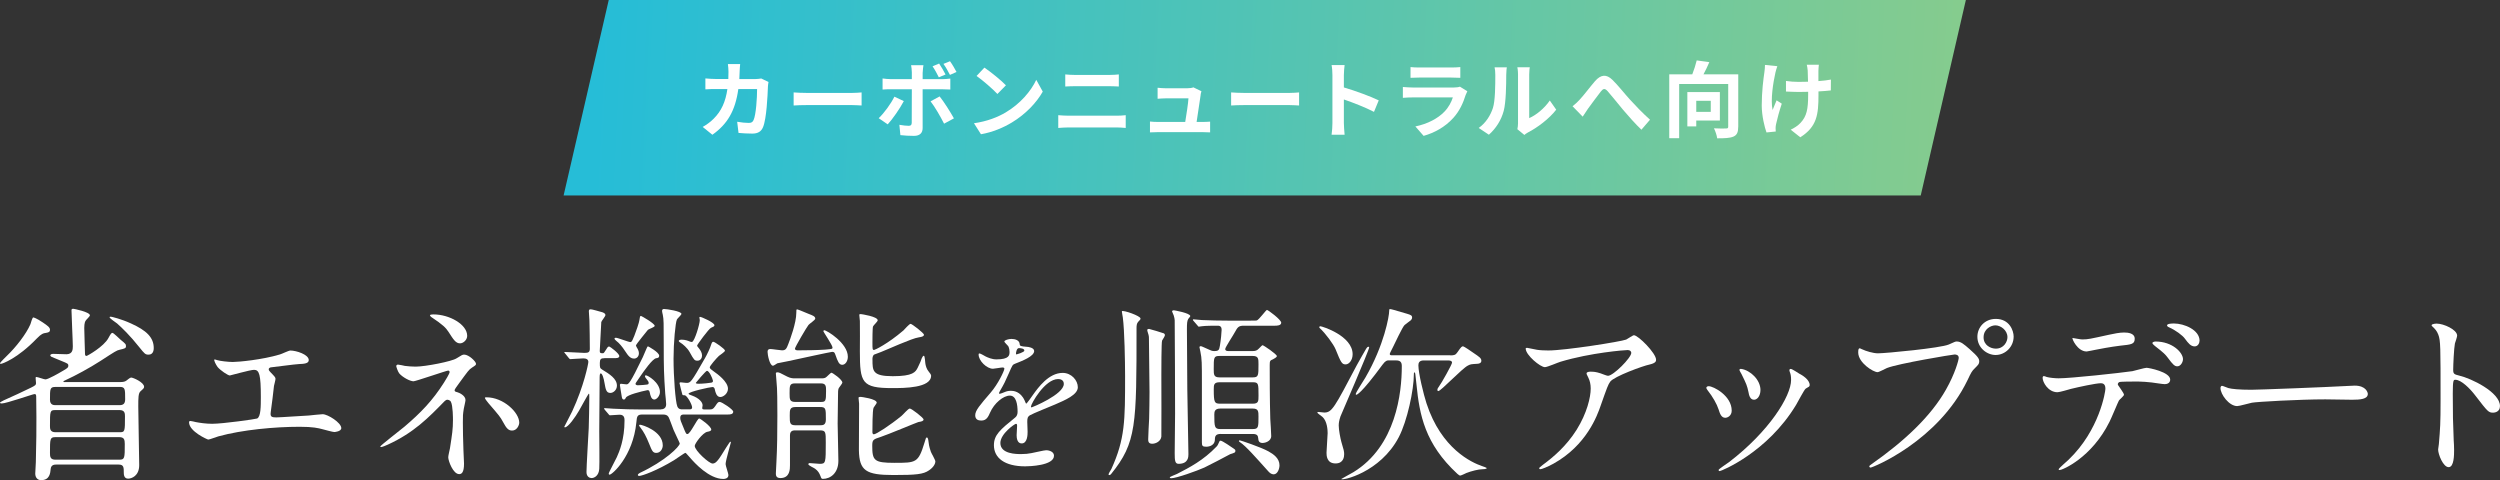 <?xml version="1.0" encoding="UTF-8"?><svg id="_レイヤー_2" xmlns="http://www.w3.org/2000/svg" xmlns:xlink="http://www.w3.org/1999/xlink" viewBox="0 0 779.39 149.69"><rect x="0" y="0" width="779.39" height="149.69" fill="#333333" stroke="none"/><defs><style>.cls-1{fill:#fff;}.cls-2{fill:url(#_30th_gra2);}</style><linearGradient id="_30th_gra2" x1="186.03" y1="20.53" x2="672.55" y2="43.75" gradientUnits="userSpaceOnUse"><stop offset="0" stop-color="#26bdd7"/><stop offset=".39" stop-color="#4ec3b7"/><stop offset="1" stop-color="#94ce83"/></linearGradient></defs><g id="Text"><path class="cls-1" d="m37.49,119.11c1.11,0,1.52-.18,1.93-.47.53-.47,1.23-.94,1.46-.94.64,0,4.04,1.52,4.04,2.87,0,.41-.12.53-1.11,1.41-.7.59-.7,2.11-.7,4.8,0,2.87.29,15.64.29,18.22,0,3.4-2.4,4.22-3.46,4.22-1.35,0-1.35-1.41-1.35-1.93,0-1.52,0-2.46-1.58-2.46h-19.45c-.47,0-1.64,0-1.76,1.35-.12,1.29-.29,3.51-2.99,3.51-1.11,0-1.82-.82-1.82-2.05,0-.53.18-2.99.18-3.52.18-8.03.18-8.96.18-14.12,0-.94-.06-5.04-.06-5.86,0-.94,0-1.29-.53-1.29-.47,0-8.79,2.93-10.19,2.93-.06,0-.59,0-.59-.23s2.29-1.29,2.52-1.35c1.05-.47,4.69-2.11,7.15-3.34,1.41-.7,1.58-.88,1.58-1.41,0-.23-.12-1.29-.12-1.52,0-.18,0-.41.18-.41.47,0,2.46.76,2.87.76.88,0,4.39-2.05,5.68-2.81,1.17-.7,1.46-.88,1.46-1.46,0-.64-.23-.7-2.23-1.52-2.46-1-2.69-1.11-2.99-1.23-.12-.06-.41-.29-.41-.47,0-.29.41-.47.94-.47.64,0,3.57.12,4.16.12,1.82-.06,1.93-1.41,1.93-2.46,0-1.76-.41-9.67-.41-11.25,0-.18,0-.47.53-.47.23,0,5.21,1,5.21,2.05,0,.35-1.23,1.41-1.35,1.7-.41.64-.41,1.87-.41,2.23,0,1.29.23,7.62.23,8.03,0,.35.06.7.47.7.23,0,5.45-2.93,6.85-5.62.64-1.17.88-1.58,1.23-1.58s2.17,1.82,2.58,2.17c1.58,1.29,1.64,1.35,1.64,2.05,0,.59-.47.7-1.99,1.05-.88.18-1.41.53-5.92,3.46-3.34,2.17-8.14,4.75-10.49,5.8-1,.47-1.11.53-1.11.64,0,.18.23.18.41.18h17.28Zm-21.91-16.29c0,.7-.41.82-1.46,1-.53.06-1.17.18-2.64,1.7-6.03,6.27-10.78,7.91-11.19,7.91-.12,0-.29,0-.29-.18,0-.23,1.99-2.17,2.17-2.34,2.81-2.69,5.98-6.74,7.32-9.84.12-.35.59-2.11.88-2.11.12,0,1,.23,2.99,1.58,1.46,1,2.23,1.52,2.23,2.28Zm1.76,17.81c-1.76,0-1.76.53-1.76,3.98,0,1.7,1.23,1.7,1.76,1.7h19.92c1.17,0,1.76-.47,1.76-1.82,0-3.28,0-3.87-1.76-3.87h-19.92Zm-.06,7.21c-1.7,0-1.7.29-1.7,4.98,0,.76,0,1.93,1.7,1.93h19.98c1.7,0,1.7-.23,1.7-4.98,0-.88-.06-1.93-1.7-1.93h-19.98Zm0,8.44c-1.7,0-1.7.53-1.7,4.92,0,1.11.06,2.11,1.7,2.11h19.92c1.7,0,1.7-.53,1.7-4.92,0-1.35-.23-2.11-1.7-2.11h-19.92Zm29.06-25.72c-1.05,0-1.23-.23-2.93-2.34-2.87-3.63-5.39-6.03-6.91-7.38-.35-.29-2.34-1.58-2.34-1.93,0-.18.29-.18.41-.18.18,0,3.22.7,6.27,2.11,4.8,2.17,7.09,4.34,7.09,7.67,0,.29,0,2.05-1.58,2.05Z"/><path class="cls-1" d="m67.67,112.26c.88.29,3.52.59,4.92.59,1.76,0,9.2-.7,14.65-2.34.53-.12,2.75-1.23,3.28-1.23,1.82,0,5.74,1.23,5.74,2.99,0,1.11-1.64,1.17-3.05,1.23-1.35.06-7.32.88-8.55,1-.23,0-.88.12-.88.64,0,.29.23.59.53.88,1.41,1.46,1.58,1.64,1.58,2.11,0,.35-.41,1.87-.47,2.17-.23,2.34-.64,5.39-1,8.08,0,.29-.06.53-.06.64,0,.88.41,1.11,1.76,1.11,1.17,0,8.55-.53,10.14-.59.7-.06,3.69-.41,4.34-.41,1.58,0,5.8,2.64,5.8,4.33,0,1.05-1.99,1.23-2.17,1.23-.47,0-2.99-.7-3.69-.88-1.29-.35-2.99-.76-7.09-.76-7.85,0-17.93.94-25.37,2.99-.53.12-2.69,1-3.16,1-.23,0-5.98-2.52-5.98-5.39,0-.23.12-.41.41-.41s1.46.29,1.7.35c1.17.23,3.16.53,5.1.53,3.34,0,13.59-1.46,14-1.64,1.17-.53,1.17-3.81,1.17-6.74,0-6.91-.47-8.44-2.11-8.44-1.23,0-7.32,1.76-7.56,1.76-.59,0-2.93-1.58-3.81-2.64-.59-.82-1.23-2.11-1-2.34.06-.06.76.12.82.18Z"/><path class="cls-1" d="m126.2,114.07c.94.12,2.29.23,3.34.23,3.1,0,11.37-1.64,12.77-2.58,1.7-1.05,1.88-1.17,2.4-1.17,1.46,0,3.69,2.17,3.69,2.87,0,.35-.12.47-1.23,1.17-1,.64-1.23,1.05-4.16,5.04-.47.64-1.29,1.76-1.29,1.99,0,.47.35.53.82.64.64.18,2.58,1.05,2.58,2.46,0,.41-.47,2.29-.53,2.7-.29,1.82-.29,2.11-.29,4.28,0,1.46.06,6.27.18,8.67,0,.64.18,3.57.18,4.16,0,2.81-.76,3.28-1.52,3.28-1.87,0-3.4-4.1-3.4-5.27,0-.47.47-2.4.53-2.75.7-4.51.94-6.03.94-8.85,0-.47,0-4.45-.64-5.68-.29-.59-1.05-.64-1.11-.64-.29,0-.59.18-.88.47-4.92,5.04-9.49,9.78-17.69,13.53-.47.23-1.76.76-2.11.76-.12,0-.23-.06-.23-.18,0-.29,6.33-5.16,7.5-6.15,5.1-4.33,8.79-8.14,12.36-13.77.41-.64,1.76-2.81,1.76-3.28,0-.41-.35-.47-.47-.47-.47,0-10.14,3.34-10.78,3.34-1.11,0-3.46-1.29-4.45-2.46-.47-.59-.94-2.11-.94-2.28,0-.23.23-.47.53-.47.35,0,1.88.35,2.17.41Zm19.45-9.37c0,1.29-1.23,2.34-2.23,2.34-1.35,0-2.05-1.17-3.63-3.63-.76-1.17-1.7-2.17-5.33-4.57-.12-.12-.41-.35-.41-.53,0-.29.88-.29,1.11-.29,4.92,0,10.49,3.1,10.49,6.68Zm16.23,27.07c0,.76-.7,2.46-2.23,2.46-1.11,0-1.76-.64-2.87-2.75-.82-1.52-1.17-1.93-4.51-5.8-.23-.29-1.11-1.35-1.11-1.64,0-.18.41-.18.47-.18,5.33,0,10.25,4.75,10.25,7.91Z"/><path class="cls-1" d="m188.46,111.67c-1.11,0-1.46.29-1.46,1.46,0,1.46,0,1.64.76,2.11,2.23,1.35,4.57,2.81,4.57,4.98,0,1.35-1.11,2.28-2.05,2.28-1.29,0-1.46-1.11-1.82-3.1-.23-1.46-.7-2.99-1.17-2.99-.35,0-.35.94-.35,1.17,0,2.64-.12,14.47-.12,16.87,0,1.87.12,10.31,0,11.72-.12,2.11-1.52,2.87-2.4,2.87-.59,0-1.58-.41-1.58-1.87,0-1.7.59-11.54.7-13.71.06-1.64.18-7.56.18-9.61,0-1,0-1.11-.18-1.11-.12,0-2.58,4.51-3.05,5.33-1.05,1.82-3.34,5.16-4.39,5.16-.06,0-.18-.06-.18-.18,0-.06,2.11-4.04,2.46-4.8,3.63-7.79,5.04-14.82,5.04-15.41,0-.88-.76-1.11-1.58-1.11-.64,0-3.75.23-4.04.23-.18,0-.23-.06-.53-.41l-.94-1.17c-.35-.41-.41-.47-.41-.53,0-.12.12-.12.23-.12.94,0,5.21.29,6.09.29,1.29,0,1.64-.29,1.64-1.35,0-.82-.06-8.08-.12-8.67,0-.47-.18-2.52-.18-2.93,0-.47.12-.64.59-.64s2.58.64,3.05.76c1,.23,1.52.53,1.52,1.05,0,.41-1.23,1.82-1.29,2.17,0,.35-.47,8.61-.47,8.96,0,.64.12.76.94.76.35,0,.41-.18,1.17-1.35.29-.53.53-.76.82-.76.23,0,3.16,2.17,3.16,2.99,0,.23-.12.64-1.11.64h-3.52Zm17.52,15.94c.35,0,1.7,0,1.7-1.58,0-.53-.23-2.87-.29-3.34-.41-6.03-.47-7.79-.47-15.7,0-6.15,0-7.5-.29-8.85-.06-.12-.23-1.05-.23-1.17,0-.41.18-.64.59-.64.88,0,5.45.7,5.45,1.52,0,.35-1.29,1.46-1.41,1.76-.47.94-1.05,7.32-1.05,12.19,0,5.68.59,13.42,1.17,14.88.35.94,1.17.94,1.52.94h2.28c.29,0,.82,0,.82-.64,0-.82-1.58-3.75-2.34-3.75-.53,0-.59,0-.7-.23-.12-.35-.88-3.4-.88-3.52,0-.23.18-.29.35-.29.29,0,1.52.18,1.76.18,1.35,0,1.41,0,5.8-7.67.64-1.05,1.7-3.4,1.87-4.04.29-.94.47-1.11.76-1.11.41,0,3.63,2.23,3.63,2.75,0,.41-1.64,1.41-1.88,1.64-.88.82-2.87,3.16-2.87,3.57s.47.7,1.35,1.35c1,.7,4.33,3.1,4.33,5.33,0,1.46-1.41,2.58-2.4,2.58-1.17,0-1.52-1.58-1.64-2.11s-.18-1-.82-1c-.7,0-7.44,1.46-7.44,2.11,0,.18.88.47,1.05.53,2.28.82,3.34,2.11,3.34,3.05,0,.12-.12.76-.12.88,0,.41.41.41.64.41h1.76c.47,0,1,0,1.64-1,.7-1.05.88-1.35,1.41-1.35.64,0,4.22,2.34,4.22,3.05,0,.88-1.11.88-1.7.88h-13.65c-.41,0-1.17,0-1.17,1.05,0,.64.12.94,1.35,3.87.47,1.05.53,1.17.88,1.17.94,0,3.05-4.86,3.69-4.86.29,0,3.75,2.46,3.75,3.46,0,.47-.7.59-1.23.7-1.46.29-3.92,3.69-3.92,4.39,0,1.46,4.45,5.51,5.57,5.51s1.93-1.23,4.22-4.98c1.05-1.64,1.17-1.82,1.35-1.82.12,0,.12.12.12.23,0,.23-1.64,5.62-1.64,6.74,0,.53.88,2.93.88,3.4,0,1-.94,1.23-1.58,1.23-4.45,0-9.02-5.04-10.37-6.62-1.17-1.35-1.35-1.52-1.52-1.52-.12,0-2.93,1.93-3.46,2.28-5.39,3.28-10.02,4.92-10.9,4.92-.12,0-.41-.06-.41-.29s.29-.47.59-.64c7.91-3.69,12.48-8.26,12.48-9.2,0-.18-1.46-3.1-1.93-4.22-.29-.7-1.29-3.57-1.58-4.04-.41-.64-1-.76-1.82-.76h-6.27c-1.64,0-1.76.53-1.93,2.46-1.05,10.6-7.56,16.29-8.32,16.29-.18,0-.29-.06-.29-.35,0-.35,2.17-4.28,2.52-5.1.76-1.7,2.4-5.45,2.4-11.42,0-.59,0-1.82-1.52-1.82-.47,0-2.52.18-2.93.18-.18,0-.23.06-.59-.41l-1-1.17c-.06-.12-.35-.41-.35-.47,0-.12.12-.18.23-.18.41,0,2.23.18,2.64.18,3.69.18,5.98.23,7.97.23h6.85Zm-7.15-18.75c.12.23.35.7.35,1.29,0,1.05-.76,1.64-1.46,1.64-1.11,0-1.76-.64-2.93-2.46-.7-1.11-1.82-2.46-2.58-2.99-.29-.23-.64-.59-.64-.76s.18-.29.41-.29c.59,0,3.98,1.35,4.51,1.35.41,0,.64,0,2.23-4.63.29-.82.59-1.82.76-3.05.06-.18.06-.47.35-.47.12,0,4.28,2.34,4.28,3.1,0,.41-1.88,1-2.11,1.23-.23.35-3.75,4.51-3.75,4.92,0,.12.47.94.59,1.11Zm2.23,8.38c0-.12.12-.23.29-.23.59,0,4.39,2.23,4.39,5.21,0,1.17-1,2.34-1.76,2.34-.94,0-1.23-1.29-1.41-2.17-.12-.47-.18-.76-.7-.76-2.05.41-6.27,1.46-6.74,2.34-.18.35-.29.59-.64.59-.41,0-.53-.29-.64-.82-.18-1.23-.59-3.4-.59-3.69s.18-.41.35-.41,1.35.18,1.64.18c.7,0,1.05,0,5.16-8.49.12-.29,1-2.34,1.11-2.58.23-.59.35-.76.53-.76.06,0,3.46,1.82,3.46,2.93,0,.59-.41.7-.94.76-1.17.18-3.81,3.98-4.98,5.68-1.29,1.87-1.46,2.11-1.46,2.28,0,.47.64.47.76.47.23,0,3.05-.12,3.22-.35.59-.82-1.05-1.76-1.05-2.52Zm3.57,23.96c-1.11,0-1.35-.59-2.29-2.93-.88-2.17-1.64-3.63-2.69-4.98-.35-.47-.41-.53-.41-.7,0-.12.23-.18.29-.18.64,0,7.09,1.99,7.09,6.44,0,1.05-.7,2.34-1.99,2.34Zm13.53-41.42c0-.12-.12-.64-.12-.76s0-.23.23-.23c.41,0,4.45,1.76,4.45,2.58,0,.35-.12.41-1.05.82-.7.29-4.33,5.27-4.33,5.51s.06.29.59.94c.47.59.94,1.35.94,2.23,0,.7-.47,1.58-1.41,1.58s-1.11-.23-2.46-2.69c-.76-1.35-2.17-2.52-2.87-2.93-.18-.12-.53-.35-.53-.53,0-.29.53-.41.88-.41,1.11,0,2.05.35,2.58.59.18.06.47.18.7.12.82-.29,2.4-5.57,2.4-6.8Zm2.23,15.82c-.35,0-3.46,3.69-3.46,3.75,0,.29.59.29.88.29,1.23,0,3.46-.23,3.98-.35.35-.12.53-.23.47-.64-.18-.82-1.17-3.05-1.87-3.05Z"/><path class="cls-1" d="m256.71,103.18c0-.12.12-.23.23-.23.82,0,7.38,4.04,7.38,8.26,0,1.35-.76,2.52-1.76,2.52s-1.41-1.11-2.11-3.1c-.23-.59-.29-.94-1-.94-.41,0-11.42,2.4-13.59,2.87-.29.06-3.46.7-3.52.7-.23.12-1.11.76-1.35.76-1.05,0-1.7-3.46-1.7-4.33,0-.64.29-.88.88-.88s3.1.41,3.63.41c1.17,0,1.41-.53,1.99-2.05.53-1.35,2.46-6.5,2.46-9.61,0-1,0-1.11.29-1.11s3.05,1.23,3.57,1.41c1.23.47,2.05.76,2.05,1.46,0,.47-1.87,1.64-2.11,1.99-.47.53-4.22,6.91-4.22,7.38,0,.53.64.53,1.05.53,2.34,0,6.21-.06,8.49-.23,1.93-.18,2.17-.18,2.17-.64,0-.76-2.87-4.86-2.87-5.16Zm-8.73,30.99c-.59,0-1.7,0-1.7,1.52v9.37c0,1.17,0,3.98-2.99,3.98-1.35,0-1.41-.88-1.41-1.46,0-.53.18-3.11.18-3.69.23-4.1.29-9.31.29-14.41,0-4.8-.06-7.62-.12-8.55,0-.76-.35-3.81-.35-4.51,0-.29.23-.35.41-.35.59,0,.82.12,3.16,1.35,1.05.53,1.82.53,2.28.53h8.32c.59,0,1.17,0,1.64-.47.41-.35,1.29-1.29,1.52-1.29.29,0,3.4,2.11,3.4,3.1,0,.29-1.05,1.52-1.17,1.82-.18.53-.18,1.05-.18,2.05,0,.06-.12,7.44-.12,8.85,0,1.7.23,9.84.23,11.66,0,3.75-2.4,5.62-4.86,5.62-.41,0-.53-.29-.7-.82-.41-1.05-.76-1.64-1.7-2.34-.23-.23-2.11-1-2.11-1.41,0-.18.18-.35.41-.35.47,0,2.69.23,3.16.23,1.87,0,1.87-.35,1.87-6.62,0-3.28,0-3.81-1.82-3.81h-7.67Zm7.67-8.85c1.76,0,1.88-.12,1.88-3.46,0-1.41,0-2.34-1.64-2.34h-7.97c-1.76,0-1.76.7-1.76,3.1,0,1.93,0,2.69,1.87,2.69h7.62Zm0,7.26c.94,0,1.82-.06,1.82-1.82,0-3.4,0-3.87-1.82-3.87h-7.62c-1.82,0-1.82.88-1.82,2.7,0,2.28,0,2.99,1.82,2.99h7.62Zm30.64-1c-.18,0-9.84,4.04-11.72,4.63-2.34.76-2.64.88-2.64,2.75,0,4.63.59,5.33,6.91,5.33,6.8,0,7.44,0,9.37-6.27.41-1.41.47-1.64.76-1.64.23,0,.35.41.41.7.18,1.41.23,1.99.82,3.75.12.41,1.41,2.52,1.41,3.05s-.41,1.7-1.99,2.75c-1.76,1.23-3.98,1.46-11.07,1.46-8.61,0-10.66-1.35-10.78-7.73,0-2.05.06-12.19.06-14.47,0-.23-.18-1.58-.18-1.87s.47-.29.7-.29c.12,0,4.98.59,4.98,1.82,0,.23-.88,1.29-1,1.58-.35.94-.35,6.44-.35,7.56,0,.18,0,.7.47.7.7,0,5.04-2.81,8.61-5.74.41-.29,2.05-2.29,2.58-2.29s4.28,2.87,4.28,3.4c0,.47-.47.64-1.64.82Zm-14.29-19.51c0,3.57,0,5.21,6.33,5.21s7.09-1.29,7.79-2.69c.82-1.76.94-1.93,1.23-2.87.12-.29.41-.82.64-.82.41,0,.41,2.28.53,2.64.12.59.35,1.52,1,2.29.41.53.76.94.76,1.29,0,3.87-8.44,3.87-12.13,3.87-9.49,0-10.08-1.7-10.08-11.42,0-1.46.06-8.14,0-9.49,0-.29-.18-1.64-.18-1.93,0-.23.29-.23.47-.23s5.27.76,5.27,1.93c0,.41-1.35,1.58-1.46,1.93-.18.41-.18,4.28-.18,4.98,0,2.11,0,2.34.53,2.34.23,0,4.22-1.88,9.14-6.09.35-.35,1.82-2.05,2.23-2.05s4.16,2.87,4.16,3.4c0,.41-.41.64-1.64.82-1.99.23-10.08,3.93-11.78,4.57-.29.12-2.05.76-2.17.82-.41.41-.47.94-.47,1.52Z"/><path class="cls-1" d="m304.03,129.47c0-1.51,1.41-3.11,4.82-7.08,2.26-2.61,4.27-6.78,4.27-7.48,0-.3-.35-.35-.55-.35-.5,0-2.56.4-3.01.4-1.91,0-4.47-2.46-4.47-4.42,0-.15,0-.35.3-.35s1.61.8,1.91.95c.6.3,1.96.9,3.31.9,4.12,0,4.12-1.36,4.12-2.36,0-.3-.05-1.1-.4-1.76-.15-.25-1.21-1.16-1.21-1.46,0-.4,1.31-.8,2.21-.8,1.21,0,2.46.45,2.56,1.56.05.65.25.75,2.26.9.35,0,2.26.25,2.26,1.31,0,1.66-3.67,3.06-5.98,3.97-.75.3-.8.4-1.91,2.96-1.21,2.76-1.41,3.16-2.71,5.42-.25.45-.35.6-.35.8,0,.1.05.2.2.2s1.1-.35,1.56-.55c.55-.25,1.21-.4,1.96-.4.65,0,2.96.1,4.27,3.06.35.85.4.95.5.95.15,0,1.81-2.31,2.06-2.71,1.66-2.31,4.92-6.88,9.29-6.88,2.76,0,4.72,2.36,4.72,4.47,0,2.36-3.97,4.02-7.08,5.37-1.26.55-6.93,2.81-7.83,3.36-.8.5-.85,1.05-.85,2.11,0,.45.1,2.56.1,3.01,0,.8,0,3.67-1.86,3.67-1.36,0-1.56-1.66-1.56-2.56,0-.5.15-2.91.15-2.96,0-.2,0-.6-.35-.6-.4,0-4.87,3.11-4.87,5.98,0,3.46,5.02,3.46,6.48,3.46,1.26,0,2.21-.1,3.21-.3.7-.1,3.92-.9,4.57-.9,1.05,0,2.46.5,2.46,1.71,0,3.11-7.78,3.31-8.99,3.31-6.38,0-9.74-2.61-9.74-6.58,0-3.21,1.91-4.82,6.63-8.64.5-.4.75-1,.75-1.76,0-2.26-.4-5.07-2.41-5.07s-4.87,2.31-6.18,5.32c-.55,1.26-1.1,2.46-2.71,2.46-.95,0-1.91-.3-1.91-1.66Zm12.81-18.98c.1,0,2.51-.65,2.51-1.21,0-.65-1.26-.75-1.71-.75-.7,0-.9,1.41-.9,1.61s0,.35.1.35Zm4.57,16.27c0,.1.05.25.2.25s10.04-4.02,10.04-7.33c0-1.26-1.1-1.51-1.76-1.51-4.17,0-8.49,7.78-8.49,8.59Z"/><path class="cls-1" d="m355.55,99.31c0,.29-.06.35-.7,1-.47.47-.53,1.23-.53,1.93,0,30.35,0,35.74-7.91,45.52-.12.18-.35.35-.59.35-.12,0-.23-.06-.23-.18,0-.35.76-1.46.88-1.7,4.28-9.43,4.28-15.06,4.28-29.06,0-4.39-.18-14.18-.7-18.16-.06-.41-.35-1.93-.29-1.99.41-.41,5.8,1.46,5.8,2.28Zm2.64,3.22c.12,0,4.51,1.29,4.69,1.41.23.18.29.35.29.53,0,.29-.47,1.05-.88,1.7-.23.41-.23,9.61-.23,10.78,0,3.05.06,18.28,0,19.16-.18,1.46-1.7,2.23-2.87,2.23-1.23,0-1.23-.88-1.23-1.41,0-1,.23-5.39.29-6.33.06-2.64.12-5.68.12-8.38s-.18-16.05-.18-16.46c0-.59,0-1-.12-1.35-.35-1.17-.41-1.29-.41-1.52,0-.29.35-.35.53-.35Zm22.38,34.86c.47,0,3.57,2.11,4.04,2.46.35.23.53.35.53.7,0,.53-.18.59-1.64,1.05-1.29.7-6.74,3.57-8.03,4.16-2.34,1.05-8.73,3.34-10.37,3.34-.12,0-.41-.06-.41-.29,0-.18,1.88-.88,2.23-1.05,3.98-2.05,8.2-4.22,12.36-8.55.35-.35.41-.59.94-1.7.06-.12.18-.12.35-.12Zm-14.65-40.66c.18,0,5.16.88,5.16,1.82,0,.18-.59.76-.64.88-.35.64-.41,1.35-.41,3.22,0,2.99.12,15.99.12,18.69,0,3.16.35,17.34.35,20.27,0,.76,0,2.99-3.05,2.99-1.11,0-1.23-.94-1.23-3.34,0-1.99.12-10.54.12-12.24,0-2.11-.06-27.59-.12-29.18,0-.29-.12-.94-.29-1.46s-.53-1.17-.53-1.29c0-.18.18-.35.53-.35Zm14.7,38.55c-1.52,0-1.87.59-1.87,1.76-.06,2.23-2.52,2.23-2.7,2.23-1.17,0-1.35-.29-1.35-1.35v-18.45c0-6.21,0-7.62-.47-9.84,0-.23-.29-1.11-.29-1.41,0-.12.12-.29.41-.29s.53.18,2.81,1.17c.23.12.76.35,1.29.35,1.46,0,1.64-.29,1.87-1.7.29-1.7.53-4.22.53-4.92,0-.64-.18-1.29-1.17-1.29-1.23,0-3.98,0-5.1.18-.12,0-.7.12-.82.12-.18,0-.29-.18-.47-.41l-1.17-1.35c-.23-.23-.23-.29-.23-.35,0-.12.06-.18.18-.18.41,0,2.23.23,2.64.23,2.87.12,5.27.18,8.03.18h7.09c1.52,0,1.7,0,1.99-.06.7-.23,2.87-3.28,3.16-3.28.35,0,4.45,3.05,4.45,3.98s-1.41.94-1.99.94h-9.67c-1.58,0-1.93.41-2.81,2.05-.41.82-2.99,4.69-2.99,5.21,0,.59.59.64.94.64h7.73c.7,0,1.23-.12,1.87-.82.53-.53.94-1,1.11-1,.29,0,4.45,2.81,4.45,3.4,0,.35-.88.82-1.23,1-.88.35-1,.47-1,1.82,0,3.28,0,10.84.18,16.76.06.88.29,4.57.29,5.33,0,1.7-2.05,2.17-2.64,2.17-1.29,0-1.35-.82-1.41-1.46-.06-.88-.41-1.35-1.7-1.35h-9.96Zm-.41-24.31c-1.82,0-1.82.47-1.82,4.1,0,1.7,0,2.58,1.82,2.58h10.31c1.82,0,1.82-.53,1.82-4.1,0-1.7,0-2.58-1.82-2.58h-10.31Zm.06,8.2c-1.82,0-1.87.76-1.87,2.23,0,4.1.23,4.45,1.99,4.45h10.14c1.82,0,1.82-.76,1.82-2.52,0-3.75,0-4.16-1.82-4.16h-10.25Zm10.31,14.59c1.76,0,1.76-.64,1.76-3.87,0-1.58,0-2.52-1.76-2.52h-10.19c-1.64,0-1.82.94-1.82,1.82,0,3.87.06,4.57,1.87,4.57h10.14Zm-4.34,3.75c0-.18.12-.23.29-.23s6.56,2.11,8.96,3.46c1.58.88,3.4,2.17,3.4,4.33,0,1.05-.59,2.81-1.82,2.81-.7,0-1.29-.47-1.82-1.11-3.69-4.1-6.85-7.73-8.67-8.91-.18-.12-.35-.23-.35-.35Z"/><path class="cls-1" d="m417.35,132.58c0,1.46.53,4.1.82,5.16.76,2.58.88,2.93.88,3.87,0,.76-.18,2.87-2.69,2.87-2.81,0-2.81-2.58-2.81-3.34,0-1,.35-5.21.35-6.09,0-.94-.12-3.75-1.64-5.1-.29-.23-1.58-1.17-1.58-1.29,0-.18.23-.23.35-.23.29,0,1.52.18,1.82.18,2.4,0,3.16-1.52,10.14-14.76.64-1.17,2.69-4.8,2.93-5.16.18-.29.41-.59.7-.59.12,0,.23.06.23.18,0,.88-8.85,21.27-8.96,21.56-.47,1.41-.53,2.17-.53,2.75Zm-5.74-30.87c.59,0,10.08,2.99,10.08,8.73,0,1.82-1.11,3.16-2.17,3.16-1.17,0-1.46-.53-3.16-4.75-.64-1.52-3.05-4.86-4.98-6.62-.18-.18-.06-.53.23-.53Zm40.54,9.08c1.23,0,1.64-.12,2.23-1,1.23-1.82,1.41-1.82,1.76-1.82.23,0,2.52,1.52,3.22,2.05,1.82,1.23,2.46,1.64,2.46,2.46,0,.76-.82.94-1.35.94-1.93.12-1.99.12-2.81.53-1.76.82-8.44,7.97-9.26,7.97-.23,0-.29-.23-.29-.35,0-.35.23-.76.41-.94.88-1.17,4.16-7.03,4.16-7.56,0-.64-.76-.7-1.29-.7h-7.56c-1.41,0-1.64.82-1.64,1.52,0,2.46,1.64,9.14,2.52,11.83,4.63,14.24,14.18,18.51,17.28,19.57.23.06,1.52.53,1.52.64,0,.18-.47.35-1.29.35-1.29,0-3.52.59-5.04,1.17-.29.12-1.64.82-1.99.82-.23,0-.64-.41-.88-.58-10.08-9.32-11.78-18.34-12.71-27.77-.41-3.75-.35-3.81-.64-3.81-.18,0-.18.41-.18.59,0,4.8-2.05,14.53-4.69,19.57-5.8,11.13-17.93,13.71-17.93,13.06,0-.06,3.16-1.76,3.75-2.11,13.36-8.14,15.11-24.84,15.11-33.04,0-1.17-.35-1.82-1.82-1.82h-2.34c-.35,0-.88,0-1.82,1.29-6.91,9.43-8.14,9.43-8.2,9.43-.12,0-.18-.12-.18-.23,0-.47,2.52-4.28,2.99-5.1,5.92-10.19,7.44-19.27,7.44-20.8,0-.29,0-.59.23-.59.35,0,1,.18,5.33,1.46,1.17.35,1.58.53,1.58,1.17,0,.35-.18.64-.35.82-.23.23-1.7,1.23-1.99,1.52-.76.76-3.05,5.8-3.63,6.91-.35.7-1,1.93-1,2.11,0,.41.41.41.64.41h18.22Z"/><path class="cls-1" d="m479.04,109.03c1.17.18,2.46.23,3.69.23,5.21,0,22.61-2.75,24.25-3.4.41-.18,2.05-1.35,2.4-1.35,1.35,0,6.91,5.62,6.91,7.62,0,.41,0,1.05-2.05,1.52-2.05.41-11.01,3.69-12.24,5.33-.7,1-.94,1.7-2.99,7.5-1.05,3.05-4.39,12.36-14.76,18.1-1.93,1.05-3.63,1.7-4.04,1.7-.23,0-.35-.12-.35-.29s.12-.29,1.17-1.11c3.28-2.4,7.32-5.86,10.49-10.9,3.22-5.16,4.39-10.14,4.39-12.83,0-1.29-.23-2.4-.76-3.46-.47-.94-.53-1.05-.53-1.29,0-.47.88-.53,1.23-.53,1,0,1.7.06,3.16.53.35.12,1.93.76,2.29.76,1.64,0,7.26-5.62,7.26-7.15,0-.41-.35-.88-1.11-.88-.94,0-11.54.82-20.91,3.63-.82.23-4.16,1.7-4.92,1.7-1.41,0-5.98-3.75-5.98-5.8,0-.12.12-.23.41-.23.18,0,2.52.53,2.99.59Z"/><path class="cls-1" d="m539.87,128.02c0,1.64-1.35,2.23-1.99,2.23-1.29,0-1.7-1.35-2.11-2.64-.53-1.64-1.82-3.93-3.4-5.92-.29-.41-.41-.59-.41-.76,0-.35.35-.53.76-.53,1.41,0,7.15,2.93,7.15,7.62Zm18.1-12.07c0-.06-.12-.35-.12-.53,0-.29.23-.41.41-.41.47,0,2.23,1.23,2.64,1.46.94.47,3.28,1.88,3.28,3.57,0,.47-.23.53-1.23,1.11-.47.29-2.52,4.28-2.99,5.04-8.96,14.88-23.38,20.68-23.84,20.68-.18,0-.35-.18-.35-.35,0-.29,2.75-2.05,3.28-2.46,12.48-9.55,19.33-20.56,19.33-25.6,0-1.17-.12-1.82-.41-2.52Zm-9.14,5.68c0,1.7-.94,2.99-1.99,2.99-1.29,0-1.58-1.46-1.76-2.46-.41-1.88-.59-2.4-2.17-5.57-.12-.23-.64-1.05-.64-1.29,0-.18.29-.35.59-.29,2.75.41,5.98,3.34,5.98,6.62Z"/><path class="cls-1" d="m580.6,108.92c1.05.53,3.4,1.23,4.86,1.23,2.4,0,19.57-1.64,22.09-2.75,1.82-.82,2.05-.94,2.46-.94,1.29,0,2.23.82,4.04,2.4,2.64,2.34,2.99,2.99,2.99,3.81,0,.76-.29,1.05-1.35,2.11-.94.88-1.17,1.35-2.28,3.69-9.2,19.1-29.64,27.3-30.23,27.3-.29,0-.41-.23-.41-.35,0-.23.18-.35.76-.76,10.19-7.15,18.45-14.88,23.14-23.2,2.87-5.04,3.98-9.31,3.98-9.9,0-1-1-1.05-1.29-1.05-.59,0-17.52,2.81-21.09,4.22-.47.18-2.46,1.29-2.93,1.29-1.35,0-6.03-2.93-6.03-6.15,0-1.11.18-1.29.53-1.29.12,0,.64.35.76.35Zm47.16-3.93c0,3.1-2.58,5.68-5.62,5.68-2.69,0-5.68-2.23-5.68-5.68,0-2.93,2.28-5.57,5.74-5.57,4.22,0,5.57,3.57,5.57,5.57Zm-9.37.18c0,2.46,2.23,3.52,3.81,3.52,2.52,0,3.63-2.17,3.63-3.57,0-2.23-2.17-3.69-3.75-3.69-1.35,0-3.69,1.11-3.69,3.75Z"/><path class="cls-1" d="m662.17,123.04c0,.41-1.41,1.52-1.58,1.82-.18.23-2.4,5.62-2.93,6.62-5.62,11.31-14.76,15.06-15.52,15.06-.23,0-.35-.12-.35-.29s2.64-2.52,3.1-2.93c9.67-9.26,11.48-21.27,11.48-22.09,0-.7-.12-1.76-1.41-1.76-1.52,0-6.91,1.17-9.31,1.76-.64.18-3.57,1.05-4.22,1.05-2.93,0-4.63-3.16-4.63-4.45,0-.35.12-.59.41-.59.12,0,.76.23.88.29.82.23,2.58.41,3.69.41,3.75,0,18.92-1.64,23.02-2.23.7-.12,3.75-1.05,4.39-1.05.7,0,7.38,1.29,7.38,3.69,0,1.05-.94,1.41-1.7,1.41-.64,0-3.52-.47-4.1-.53-1.23-.12-2.87-.29-4.16-.29-1.99,0-5.51,0-5.92.18-.41.23-.53.59-.41.88.06.18,1.88,2.52,1.88,3.05Zm-13.01-17.22c1.82,0,2.46-.18,8.32-1.46,1.52-.35,3.4-.7,4.69-.7s3.34.23,3.34,1.93-1,1.82-4.45,2.17c-2.99.35-6.91,1.11-7.79,1.29-.29.06-2.58.53-2.75.53-2.87,0-4.69-4.1-4.39-4.22,0,0,2.58.47,3.05.47Zm31.4,6.15c0,.88-.7,2.23-1.76,2.23-.82,0-1.35-.47-2.99-2.69-.7-.94-1.23-1.52-3.98-3.63-.23-.18-.82-.7-.82-.94s.53-.47,1-.47c5.27,0,8.55,3.46,8.55,5.51Zm5.16-5.74c0,.7-.47,1.76-1.52,1.76-1.23,0-1.99-1-2.99-2.34-.76-1.11-3.05-2.75-4.92-3.57-.59-.23-.7-.47-.7-.64,0-.59,1.76-.59,2.17-.59,3.16,0,7.97,1.99,7.97,5.39Z"/><path class="cls-1" d="m732.79,120.28c.35,0,1-.06,1.29-.06,3.57,0,4.1,2.17,4.1,2.58,0,1.64-2.4,1.82-4.86,1.82-1.35,0-7.21-.12-8.38-.12-8.08,0-21.5.76-22.91,1.05-.7.12-3.87,1.05-4.57,1.05-2.52,0-5.21-3.63-5.21-5.62,0-.35.18-.7.47-.7s1.7.64,1.99.7c1,.29,3.4.53,7.15.53,1.93,0,22.38-.76,30.93-1.23Z"/><path class="cls-1" d="m759.7,100.89c2.11,0,6.33,1.88,6.33,3.75,0,.41-.59,2.11-.7,2.46-.29,1.46-.53,6.68-.53,8.14,0,1.29.23,1.46,1.93,1.87,3.57.82,12.65,5.1,12.65,9.49,0,1.93-1.82,2.05-2.11,2.05-1.46,0-1.64-.23-5.57-5.33-1.64-2.17-4.39-4.92-6.21-4.92-.59,0-.82,0-.82,4.33,0,6.21.06,9.31.29,14.59.06.64.12,2.11.12,2.99,0,1.46,0,5.33-1.7,5.33s-3.28-3.98-3.28-5.51c0-.23.23-1.46.23-1.7.41-4.86.53-6.39.53-13.59,0-16.75,0-18.63-.7-20.5-.47-1.23-1.05-1.82-1.99-2.69l-.12-.23c.06-.53,1.58-.53,1.64-.53Z"/><polygon class="cls-2" points="189.78 0 175.71 60.94 598.8 60.94 612.87 0 189.78 0"/><path class="cls-1" d="m230.59,22.31c-.03.81-.05,1.59-.1,2.34h4.89c.65,0,1.33-.08,1.95-.18l2.26,1.09c-.08.42-.18,1.09-.18,1.38-.1,2.81-.42,10.06-1.53,12.71-.57,1.33-1.56,2-3.35,2-1.48,0-3.04-.1-4.29-.21l-.42-3.48c1.27.23,2.63.36,3.64.36.83,0,1.2-.29,1.48-.91.75-1.64,1.09-6.84,1.09-9.65h-5.85c-.96,6.86-3.43,10.95-8.09,14.25l-3.02-2.44c1.07-.6,2.37-1.48,3.41-2.55,2.42-2.39,3.72-5.3,4.29-9.26h-3.43c-.88,0-2.31,0-3.43.1v-3.41c1.09.1,2.44.18,3.43.18h3.72c.03-.73.05-1.48.05-2.26,0-.57-.08-1.77-.18-2.39h3.82c-.08.6-.13,1.69-.16,2.31Z"/><path class="cls-1" d="m251.61,28.97h13.96c1.22,0,2.37-.1,3.04-.16v4.08c-.62-.03-1.95-.13-3.04-.13h-13.96c-1.48,0-3.22.05-4.19.13v-4.08c.94.08,2.83.16,4.19.16Z"/><path class="cls-1" d="m276.75,38.77l-2.81-1.92c1.74-1.66,3.82-4.52,4.89-6.71l2.94,1.38c-1.2,2.31-3.59,5.72-5.02,7.25Zm10.89-16.17v2.08h6.06c.73,0,1.87-.08,2.57-.18v3.41c-.83-.05-1.85-.08-2.55-.08h-6.08v12.09c0,1.51-.86,2.44-2.7,2.44-1.4,0-2.91-.08-4.24-.23l-.31-3.22c1.12.21,2.26.31,2.89.31.68,0,.94-.26.96-.94.03-.96.03-9.2.03-10.43v-.03h-6.6c-.78,0-1.79.03-2.52.1v-3.46c.78.1,1.69.21,2.52.21h6.6v-2.08c0-.68-.13-1.82-.23-2.26h3.85c-.05.36-.23,1.61-.23,2.26Zm9.75,14.3l-3.07,1.66c-1.12-2.24-2.96-5.38-4.21-6.97l2.83-1.53c1.33,1.66,3.41,4.94,4.45,6.84Zm-2.6-13.68l-2.11.88c-.52-1.04-1.25-2.44-1.95-3.43l2.05-.86c.65.96,1.51,2.44,2,3.41Zm3.41-.78l-2.05.91c-.55-1.09-1.3-2.44-2.03-3.43l2.05-.83c.7.96,1.56,2.44,2.03,3.35Z"/><path class="cls-1" d="m313.6,35c4.45-2.63,7.83-6.6,9.46-10.11l2.03,3.67c-1.98,3.51-5.43,7.1-9.62,9.62-2.63,1.59-5.98,3.04-9.65,3.67l-2.18-3.43c4.06-.57,7.44-1.9,9.96-3.41Zm0-8.4l-2.65,2.7c-1.35-1.46-4.6-4.29-6.5-5.62l2.44-2.6c1.82,1.22,5.2,3.93,6.71,5.51Z"/><path class="cls-1" d="m333.17,36.07h14.92c.88,0,1.98-.05,2.86-.16v3.98c-.91-.1-2.08-.16-2.86-.16h-14.92c-1.01,0-2.29.08-3.25.16v-3.98c1.01.08,2.24.16,3.25.16Zm1.98-12.71h10.76c1.04,0,2.16-.08,2.89-.16v3.77c-.75-.03-1.98-.1-2.89-.1h-10.74c-.99,0-2.18.05-3.07.1v-3.77c.94.1,2.16.16,3.04.16Z"/><path class="cls-1" d="m374.32,29.54c-.21,1.53-.88,6.01-1.27,8.48h1.66c.68,0,1.87-.03,2.55-.1v3.35c-.52-.03-1.79-.08-2.5-.08h-13.68c-.94,0-1.59.03-2.57.08v-3.38c.7.08,1.66.13,2.57.13h8.42c.36-2.21.94-5.9,1.01-7.36h-7.02c-.83,0-1.85.08-2.6.13v-3.43c.68.08,1.87.16,2.57.16h6.66c.55,0,1.61-.1,1.92-.29l2.52,1.22c-.13.34-.21.83-.26,1.09Z"/><path class="cls-1" d="m388,28.97h13.96c1.22,0,2.37-.1,3.04-.16v4.08c-.62-.03-1.95-.13-3.04-.13h-13.96c-1.48,0-3.22.05-4.19.13v-4.08c.94.08,2.83.16,4.19.16Z"/><path class="cls-1" d="m415.39,23.41c0-.91-.08-2.21-.26-3.12h4.06c-.1.91-.23,2.05-.23,3.12v3.85c3.48,1.01,8.48,2.86,10.87,4.03l-1.48,3.59c-2.68-1.4-6.58-2.91-9.39-3.87v7.36c0,.75.13,2.57.23,3.64h-4.06c.16-1.04.26-2.6.26-3.64v-14.95Z"/><path class="cls-1" d="m456.95,29.54c-.78,2.52-1.9,5.04-3.85,7.2-2.63,2.91-5.96,4.68-9.28,5.62l-2.57-2.94c3.9-.81,7.02-2.52,9-4.55,1.4-1.43,2.21-3.04,2.68-4.5h-12.56c-.62,0-1.92.03-3.02.13v-3.38c1.09.08,2.21.16,3.02.16h12.87c.83,0,1.53-.1,1.9-.26l2.31,1.43c-.18.34-.39.81-.49,1.09Zm-14.51-8.5h10.01c.81,0,2.08-.03,2.81-.13v3.35c-.7-.05-1.92-.08-2.86-.08h-9.96c-.83,0-1.95.03-2.7.08v-3.35c.73.1,1.82.13,2.7.13Z"/><path class="cls-1" d="m465.42,33.68c.73-2.24.75-7.15.75-10.3,0-1.04-.08-1.74-.23-2.39h3.82c-.03.13-.18,1.27-.18,2.37,0,3.07-.08,8.55-.78,11.18-.78,2.94-2.42,5.49-4.63,7.46l-3.17-2.11c2.29-1.61,3.69-4,4.42-6.21Zm7.83,4.68v-15.16c0-1.17-.18-2.16-.21-2.24h3.88c-.03.08-.18,1.09-.18,2.26v13.6c2.11-.91,4.68-2.96,6.42-5.49l2,2.86c-2.16,2.81-5.9,5.62-8.81,7.1-.57.31-.88.57-1.12.78l-2.18-1.79c.1-.49.21-1.22.21-1.92Z"/><path class="cls-1" d="m492.46,31.08c1.2-1.25,3.2-3.93,4.81-5.8,1.82-2.05,3.51-2.24,5.41-.39,1.77,1.72,3.85,4.39,5.38,6.06,1.66,1.82,3.87,4.16,6.34,6.37l-2.68,3.12c-1.87-1.77-4.08-4.29-5.72-6.21-1.61-1.92-3.56-4.39-4.78-5.77-.91-1.01-1.4-.88-2.16.08-1.04,1.3-2.89,3.87-4,5.36-.6.86-1.2,1.79-1.64,2.47l-3.17-3.25c.78-.6,1.43-1.2,2.21-2.03Z"/><path class="cls-1" d="m541.9,39.5c0,1.69-.36,2.57-1.46,3.07-1.09.49-2.76.55-5.1.55-.1-.88-.57-2.29-1.01-3.12,1.53.1,3.28.08,3.8.05.49,0,.65-.13.65-.6v-13.26h-15.29v16.9h-3.09v-19.92h7.18c.55-1.4,1.07-3.04,1.38-4.34l3.93.55c-.55,1.3-1.2,2.65-1.82,3.8h10.84v16.33Zm-13.08-1.92v1.82h-2.78v-10.69h10.14v8.87h-7.36Zm0-6.16v3.46h4.52v-3.46h-4.52Z"/><path class="cls-1" d="m553.48,22.73c-.65,2.89-1.56,8.35-.86,11.57.34-.81.81-2.05,1.25-3.02l1.61,1.04c-.75,2.24-1.46,4.86-1.77,6.34-.1.39-.16.96-.16,1.27,0,.26.03.7.05,1.07l-2.89.29c-.57-1.56-1.48-5.2-1.48-8.42,0-4.26.52-8.27.83-10.37.13-.73.16-1.61.18-2.26l3.85.39c-.23.62-.49,1.56-.62,2.11Zm13.42-.78v3.33c1.46-.1,2.83-.26,3.9-.47l-.03,3.38c-1.04.13-2.39.23-3.85.31v1.09c0,6.14-.47,9.91-5.67,13.21l-2.99-2.37c.99-.44,2.29-1.27,3.02-2.08,2-2.08,2.42-4.39,2.42-8.79v-.94c-.99.03-1.95.05-2.91.05-1.12,0-2.73-.08-4-.13v-3.3c1.27.18,2.55.29,3.93.29.94,0,1.95-.03,2.94-.05-.03-1.46-.05-2.81-.1-3.51-.05-.65-.18-1.38-.29-1.79h3.77c-.08.57-.1,1.2-.13,1.77Z"/></g></svg>
